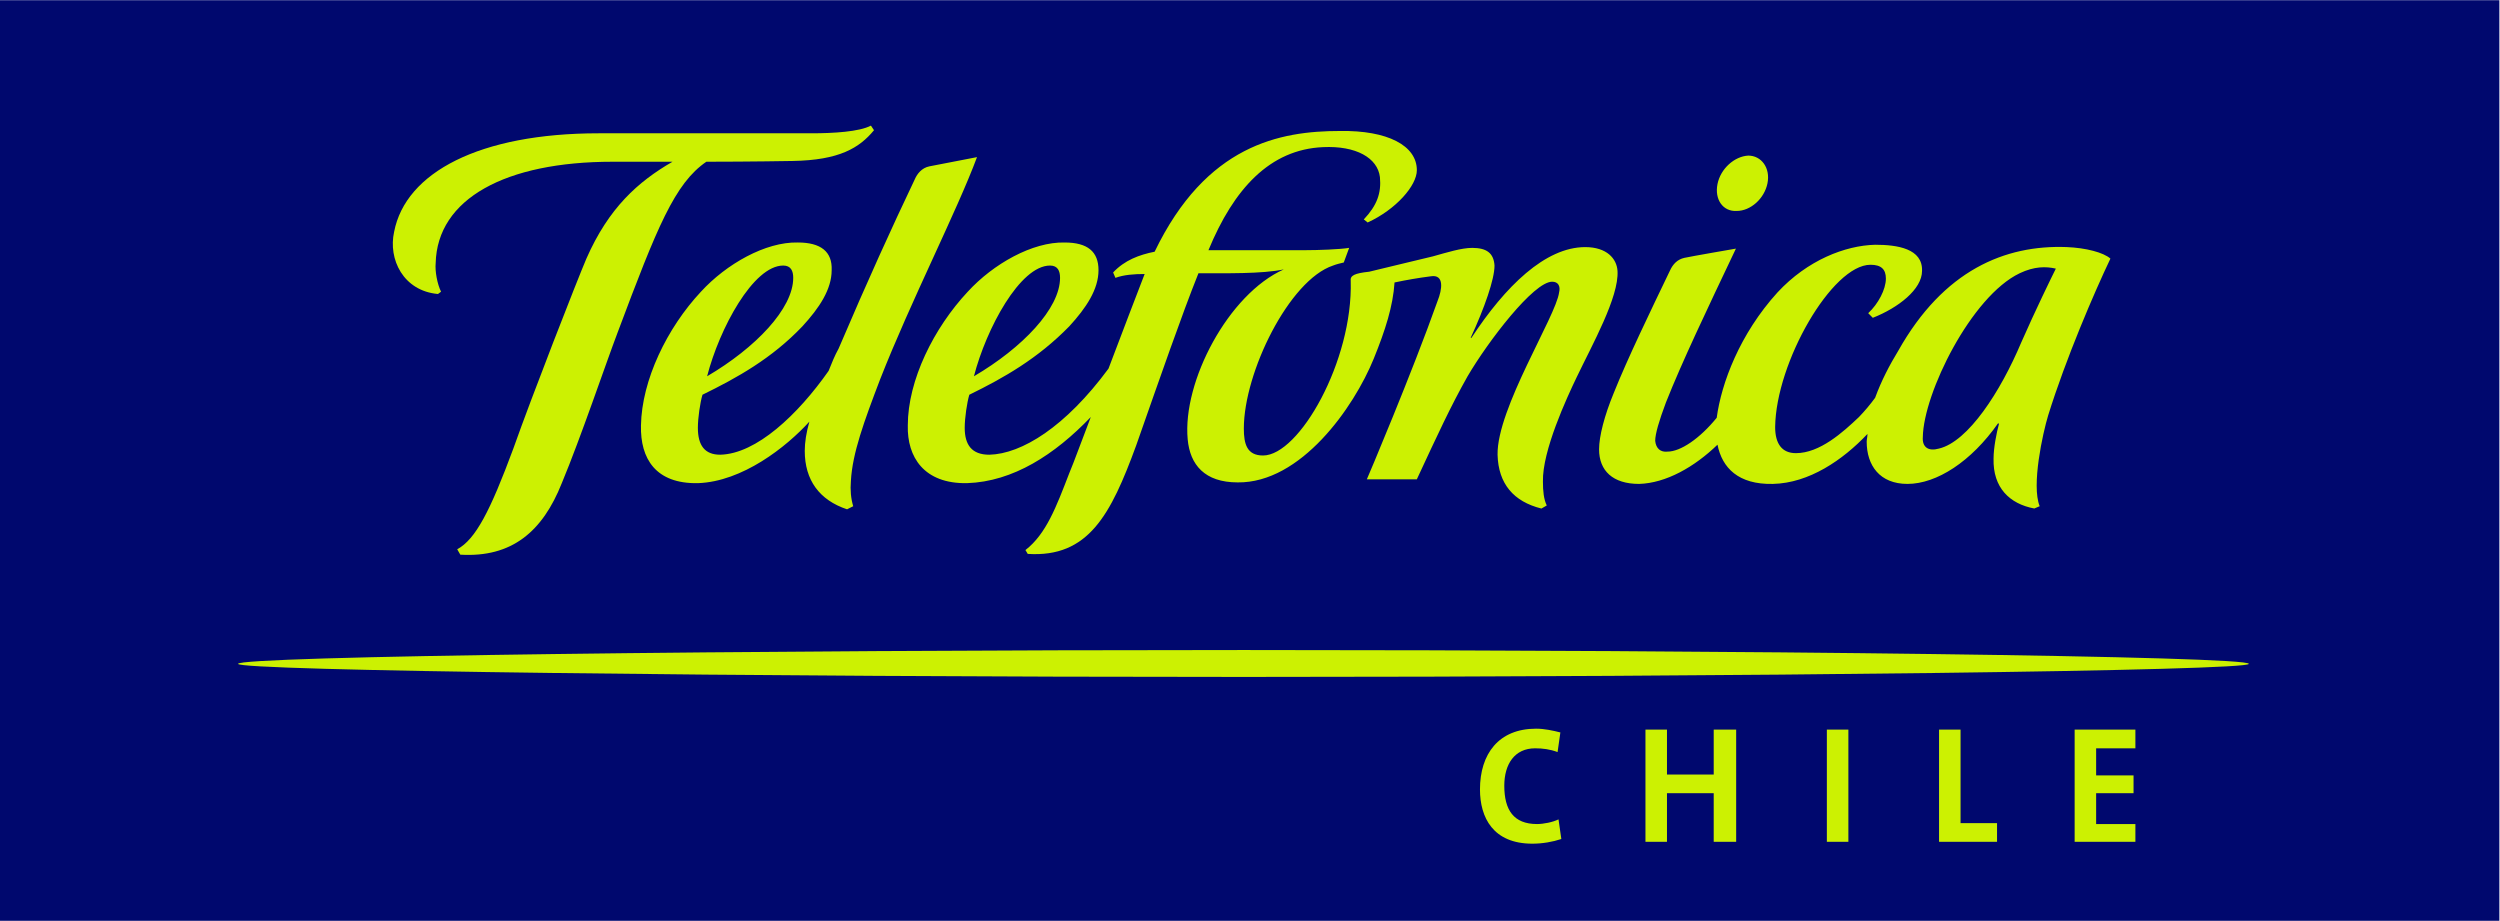 <?xml version="1.0" encoding="UTF-8" standalone="no"?>
<!-- Created with Inkscape (http://www.inkscape.org/) -->

<svg
   version="1.1"
   id="svg23807"
   xml:space="preserve"
   width="3777.676"
   height="1391.432"
   viewBox="0 0 3777.676 1391.432"
   sodipodi:docname="telefchile.svg"
   inkscape:version="1.1.2 (b8e25be833, 2022-02-05)"
   xmlns:inkscape="http://www.inkscape.org/namespaces/inkscape"
   xmlns:sodipodi="http://sodipodi.sourceforge.net/DTD/sodipodi-0.dtd"
   xmlns="http://www.w3.org/2000/svg"
   xmlns:svg="http://www.w3.org/2000/svg"><defs
     id="defs23811"><clipPath
       clipPathUnits="userSpaceOnUse"
       id="clipPath23823"><path
         d="M 0,1043.574 H 2833.257 V 0 H 0 Z"
         id="path23821" /></clipPath></defs><sodipodi:namedview
     id="namedview23809"
     pagecolor="#ffffff"
     bordercolor="#666666"
     borderopacity="1.0"
     inkscape:pageshadow="2"
     inkscape:pageopacity="0.0"
     inkscape:pagecheckerboard="0"
     showgrid="false"
     fit-margin-top="0"
     fit-margin-left="0"
     fit-margin-right="0"
     fit-margin-bottom="0"
     inkscape:zoom="0.35921519"
     inkscape:cx="1888.84"
     inkscape:cy="694.56974"
     inkscape:window-width="1920"
     inkscape:window-height="1051"
     inkscape:window-x="-9"
     inkscape:window-y="-9"
     inkscape:window-maximized="1"
     inkscape:current-layer="g23813" /><g
     id="g23813"
     inkscape:groupmode="layer"
     inkscape:label="p15"
     transform="matrix(1.333,0,0,-1.333,0,1391.432)"><path
       d="M 0,0 H 2833.257 V 1043.574 H 0 Z"
       style="fill:#00086e;fill-opacity:1;fill-rule:nonzero;stroke:none"
       id="path23815" /><g
       id="g23817"><g
         id="g23819"
         clip-path="url(#clipPath23823)"><g
           id="g23825"
           transform="translate(1409.991,306.979)"><path
             d="m 0,0 c -565.715,0 -1140.146,-6.965 -1140.146,-15.681 0,-7.846 574.431,-14.824 1140.146,-14.824 564.846,0 1139.264,6.965 1139.264,14.824 C 1139.264,-6.965 564.846,0 0,0 m 558.738,497.728 c 15.68,0 31.387,13.942 34.862,31.374 3.502,17.431 -6.965,31.373 -21.789,31.373 -15.706,-0.869 -31.387,-14.824 -34.875,-32.243 -3.477,-17.444 6.096,-31.374 21.802,-30.504 m -778.407,-61.892 c 8.716,0 11.336,-6.109 11.336,-13.942 0,-34.863 -42.709,-79.324 -97.624,-111.58 13.943,54.045 52.294,125.522 86.288,125.522 M -312.935,406.2 c -38.364,-40.971 -67.987,-100.243 -67.987,-151.669 -0.869,-35.731 18.3,-66.236 67.119,-65.367 52.294,1.737 99.374,32.243 140.333,74.952 -10.454,-27.016 -19.183,-51.425 -24.409,-63.63 -14.812,-38.351 -26.147,-68.869 -49.687,-87.17 l 2.606,-4.357 c 68.87,-4.358 94.148,44.46 122.915,122.914 27.885,79.323 51.425,147.311 70.607,195.247 29.636,0 72.358,-0.869 96.755,4.358 -62.761,-27.898 -115.068,-127.259 -108.96,-192.653 2.621,-28.767 19.183,-48.805 56.665,-48.805 71.477,-0.87 131.604,84.55 154.289,140.333 13.073,32.255 21.789,59.272 23.527,86.3 13.552,2.883 27.216,5.211 40.958,6.978 15.706,2.62 13.1,-14.824 7.847,-27.898 -28.754,-81.061 -79.31,-200.487 -80.205,-202.224 h 56.665 c 23.527,50.556 38.352,82.799 57.534,116.805 23.528,40.09 74.952,107.208 95.885,107.208 6.991,0 9.598,-5.227 7.847,-12.204 -3.501,-27.016 -70.594,-131.617 -69.739,-183.924 0.882,-33.125 18.314,-53.176 49.701,-61.01 l 6.083,3.488 c -3.476,6.965 -4.358,16.55 -4.358,27.017 -0.856,34.862 27.028,95.016 38.352,118.556 17.457,36.601 47.949,90.646 46.198,120.282 -0.856,13.942 -12.205,27.016 -36.601,27.016 -45.316,0 -90.659,-44.448 -129.01,-102.864 h -0.856 c 15.68,33.995 27.028,66.25 27.028,81.944 -0.881,13.942 -8.741,20.038 -25.277,20.038 -12.205,0 -28.78,-5.227 -44.461,-9.585 -22.671,-5.227 -46.198,-11.336 -72.345,-17.431 -16.562,-1.738 -21.815,-4.358 -20.92,-10.467 C 123.771,327.732 62.748,220.512 21.79,220.512 3.476,220.512 0,233.585 0,251.029 c 0,63.63 51.425,168.231 101.099,184.794 4.359,1.738 8.716,2.607 12.205,3.489 l 6.109,16.562 c -10.467,-1.738 -35.745,-2.62 -49.674,-2.62 H -40.103 c 28.768,69.738 69.739,114.185 129.88,116.806 37.495,1.751 61.879,-12.205 64.499,-33.994 1.751,-18.301 -3.477,-32.256 -18.288,-47.937 l 4.358,-3.488 c 32.242,14.824 55.782,41.84 55.782,59.272 0,27.898 -33.137,45.329 -87.169,44.447 -67.988,0 -151.668,-15.68 -210.071,-136.844 -17.431,-3.489 -33.994,-9.585 -47.068,-23.54 l 2.62,-6.096 c 9.585,3.489 20.921,4.358 33.125,4.358 -7.834,-20.051 -24.409,-63.63 -40.971,-107.221 -48.819,-66.25 -98.506,-96.755 -135.106,-97.624 -20.051,0 -27.898,11.336 -27.898,30.505 0,11.336 2.62,28.767 5.226,37.483 39.221,19.182 77.573,40.971 113.317,77.572 19.183,20.92 33.125,41.84 33.125,63.63 0,20.92 -12.204,31.374 -38.351,31.374 -36.627,0.895 -81.074,-24.384 -109.842,-55.758 z m 1192.454,20.92 c 16.563,7.847 29.636,7.847 40.958,5.227 -4.357,-8.716 -23.526,-47.936 -39.207,-83.681 -23.527,-55.796 -60.167,-112.448 -93.266,-120.294 -12.204,-3.49 -19.182,1.737 -18.313,13.073 0.843,49.7 54.901,159.528 109.828,185.675 M 402.699,227.516 c 0,-24.41 15.706,-39.221 45.342,-39.221 30.504,0.869 62.748,19.183 88.894,44.447 5.24,-26.147 23.554,-45.329 62.774,-44.447 40.958,0.869 79.31,27.016 107.234,56.652 0,-3.489 -0.882,-6.109 -0.882,-8.716 0,-27.016 14.825,-47.936 46.198,-47.936 33.113,0 72.346,25.278 102.851,68.856 l 0.882,-0.869 c -2.633,-9.584 -6.109,-27.029 -6.109,-39.22 -0.882,-33.125 18.287,-51.438 46.199,-56.652 l 6.082,2.607 c -9.572,23.527 3.502,82.812 9.597,102.863 20.039,64.498 52.308,139.464 70.595,177.815 -7.847,6.978 -27.885,12.205 -49.674,13.074 -69.739,2.62 -139.477,-26.147 -190.902,-117.675 -9.598,-15.693 -19.183,-34.007 -26.148,-53.176 -5.605,-7.667 -11.723,-14.947 -18.313,-21.789 -18.313,-17.431 -44.46,-40.971 -71.489,-40.971 -15.68,0 -23.527,10.453 -23.527,29.635 0.882,73.228 64.525,183.925 108.09,183.925 12.204,0 17.432,-5.227 17.432,-15.681 0,-12.204 -8.716,-28.766 -20.039,-39.221 L 713,376.59 c 28.78,11.335 55.808,32.243 55.808,53.176 0.857,25.278 -27.91,29.636 -53.176,29.636 C 681.639,458.533 638.904,441.97 604.935,405.357 562.2,358.29 541.306,302.494 536.053,263.273 c -19.182,-23.54 -40.959,-38.365 -55.783,-38.365 -7.847,-0.868 -13.073,3.489 -13.955,12.205 0,7.834 4.357,22.658 12.204,43.578 18.314,46.199 46.198,104.602 79.311,174.34 0,0 -50.531,-8.716 -58.391,-10.467 -7.859,-1.75 -13.073,-6.977 -16.562,-14.824 -21.789,-45.329 -47.949,-99.374 -63.629,-138.595 -10.441,-25.278 -16.55,-48.818 -16.55,-63.629 z m -924.836,208.32 c 8.716,0 11.336,-6.109 11.336,-13.943 0,-34.863 -42.71,-79.323 -97.623,-111.579 13.942,54.045 52.294,125.522 86.287,125.522 m 51.438,-119.426 c -34.863,-49.687 -81.943,-94.135 -122.914,-95.003 -17.431,0 -25.278,10.466 -25.278,30.505 0,11.335 2.62,28.767 5.226,37.482 39.221,19.182 78.455,40.972 113.317,77.572 19.183,20.921 33.125,41.841 33.125,63.63 0.869,20.92 -12.204,31.374 -38.351,31.374 -36.614,0.869 -81.061,-24.409 -109.828,-55.783 -38.352,-40.972 -67.119,-100.244 -67.988,-151.668 -0.869,-37.483 16.562,-66.237 64.499,-65.369 50.556,1.739 100.243,40.959 126.403,69.726 -3.489,-12.191 -5.24,-23.527 -5.24,-33.125 0,-33.124 16.563,-55.782 47.95,-66.249 l 6.977,3.502 c -2.619,8.716 -3.489,18.3 -2.619,28.767 1.737,31.374 14.824,67.118 33.124,115.054 34.863,88.908 87.17,190.903 109.828,251.912 l -54.045,-10.466 c -8.716,-1.738 -13.942,-8.716 -16.562,-14.825 -26.147,-54.914 -53.163,-114.186 -86.288,-191.771 -4.371,-7.82 -7.86,-16.549 -11.336,-25.265"
             style="fill:#ccf102;fill-opacity:1;fill-rule:evenodd;stroke:none"
             id="path23827" /></g><g
           id="g23829"
           transform="translate(2420.652,89.556)"><path
             d="m 0,0 v 20.154 h -44.504 v 34.963 h 42.406 v 20.154 h -42.406 v 30.737 H 0 v 21.195 H -68.869 V 0 Z m -156.836,0 v 21.211 h -41.351 v 105.992 h -24.38 V 0 Z m -168.522,127.203 h -24.396 V 0 h 24.396 z M -452.562,0 v 127.203 h -25.454 v -50.89 h -52.971 v 50.89 h -24.398 V 0 h 24.398 v 55.117 h 52.971 V 0 Z m -198.186,3.201 -3.201,22.252 c -6.34,-3.17 -16.938,-5.299 -24.365,-5.299 -26.495,0 -37.092,15.897 -37.092,43.463 0,24.381 11.638,42.391 34.963,42.391 8.468,0 16.968,-1.072 25.437,-4.258 l 3.17,22.252 c -8.469,2.129 -18.025,4.258 -27.566,4.258 -42.391,0 -63.571,-28.623 -63.571,-68.901 0,-31.793 14.84,-61.457 59.36,-61.457 11.638,0 23.324,2.098 32.865,5.299 m -1273.426,617.803 3.489,2.62 c -4.358,8.715 -6.978,23.527 -6.096,32.243 1.738,73.227 79.323,115.067 200.487,115.067 h 67.987 c -39.22,-22.671 -72.345,-52.307 -97.623,-109.828 -10.454,-24.409 -61.879,-156.026 -82.799,-215.298 -26.147,-70.607 -42.709,-102.85 -63.63,-114.186 l 3.489,-6.108 c 58.403,-3.49 93.266,26.16 115.068,81.074 21.789,52.294 49.687,135.106 63.63,171.706 44.46,118.557 64.498,168.231 100.243,192.64 48.818,0 97.636,0.869 97.636,0.869 53.163,0.869 75.835,14.812 92.397,34.863 l -3.489,5.227 c -13.073,-6.978 -42.71,-8.716 -67.118,-8.716 H -1742 c -135.107,0 -218.801,-44.46 -231.861,-111.579 -6.978,-31.361 10.466,-67.105 49.687,-70.594"
             style="fill:#ccf102;fill-opacity:1;fill-rule:evenodd;stroke:none"
             id="path23831" /></g></g></g></g></svg>
